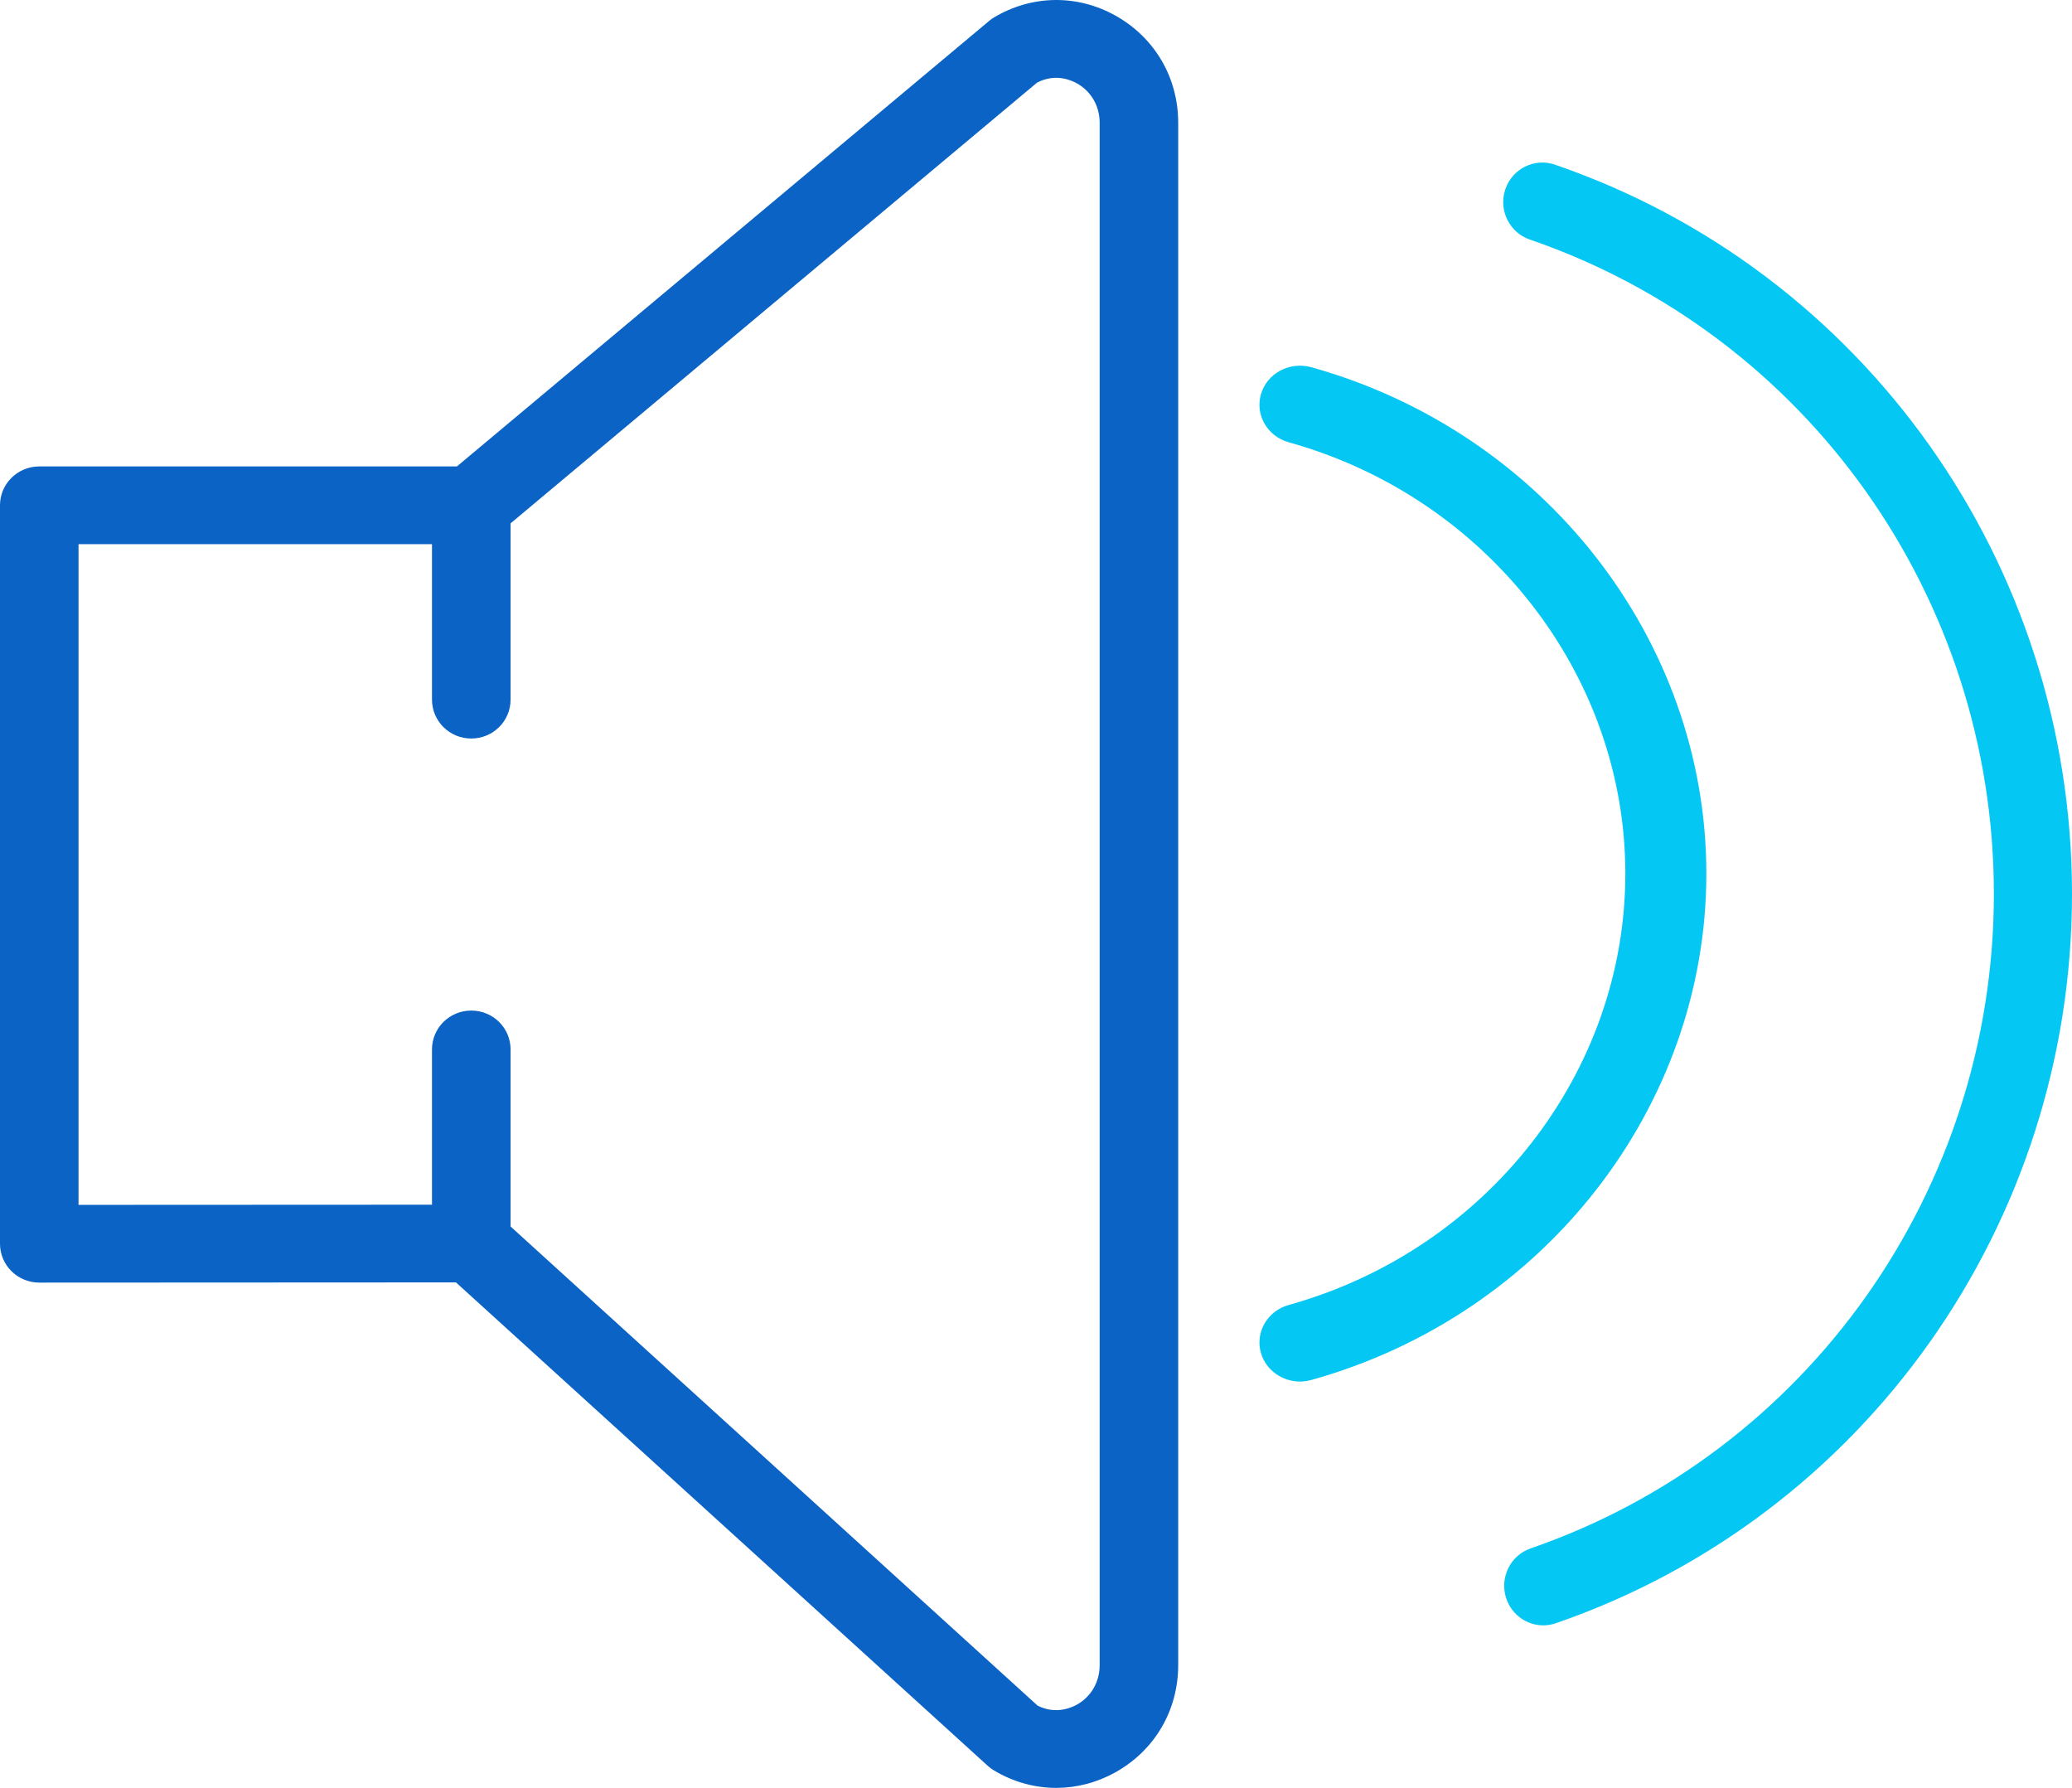 <svg width="51" height="44" viewBox="0 0 51 44" fill="none" xmlns="http://www.w3.org/2000/svg">
<path fill-rule="evenodd" clip-rule="evenodd" d="M24.47 0.427C25.397 -0.126 26.514 -0.143 27.457 0.385C28.423 0.925 29 1.91 29 3.021V40.98C29 42.091 28.423 43.076 27.457 43.615C26.998 43.872 26.499 43.999 26 44C25.473 44 24.946 43.858 24.47 43.573C24.415 43.541 24.363 43.503 24.315 43.459L11.223 31.56L0.967 31.565C0.71 31.565 0.465 31.464 0.283 31.285C0.102 31.106 0 30.863 0 30.609V12.436C0 11.907 0.432 11.479 0.967 11.479H11.246L24.345 0.516C24.383 0.483 24.426 0.452 24.47 0.427ZM26.507 41.951C26.857 41.755 27.067 41.393 27.067 40.98V3.021C27.067 2.609 26.857 2.247 26.507 2.051C26.356 1.967 25.971 1.802 25.525 2.034L12.567 12.88V17.218C12.567 17.747 12.135 18.175 11.6 18.175C11.065 18.175 10.633 17.747 10.633 17.218V13.392H1.933V29.652L10.633 29.648V25.826C10.633 25.297 11.065 24.87 11.6 24.87C12.135 24.87 12.567 25.297 12.567 25.826V30.184L25.54 41.976C25.977 42.195 26.357 42.035 26.507 41.951Z" fill="#0A63C5"/>
<path d="M38.272 4.052C37.769 3.879 37.222 4.152 37.051 4.661C36.881 5.169 37.15 5.722 37.653 5.895C44.486 8.241 49.077 14.713 49.077 22C49.077 29.28 44.495 35.753 37.675 38.106C37.173 38.279 36.904 38.831 37.076 39.341C37.213 39.745 37.586 40 37.986 40C38.089 40 38.194 39.983 38.297 39.947C45.895 37.327 51 30.115 51 22.001C51.001 13.878 45.886 6.666 38.272 4.052Z" fill="#04C8F3"/>
<path d="M42 21.5C42 15.758 38.001 10.633 32.274 9.037C31.743 8.892 31.193 9.183 31.039 9.695C30.887 10.204 31.191 10.738 31.722 10.885C36.599 12.244 40.006 16.609 40.006 21.5C40.006 26.391 36.599 30.756 31.722 32.115C31.192 32.262 30.887 32.795 31.039 33.305C31.166 33.726 31.564 34 31.998 34C32.09 34 32.183 33.987 32.274 33.962C38.002 32.367 42 27.242 42 21.5Z" fill="#04C8F3"/>
</svg>
